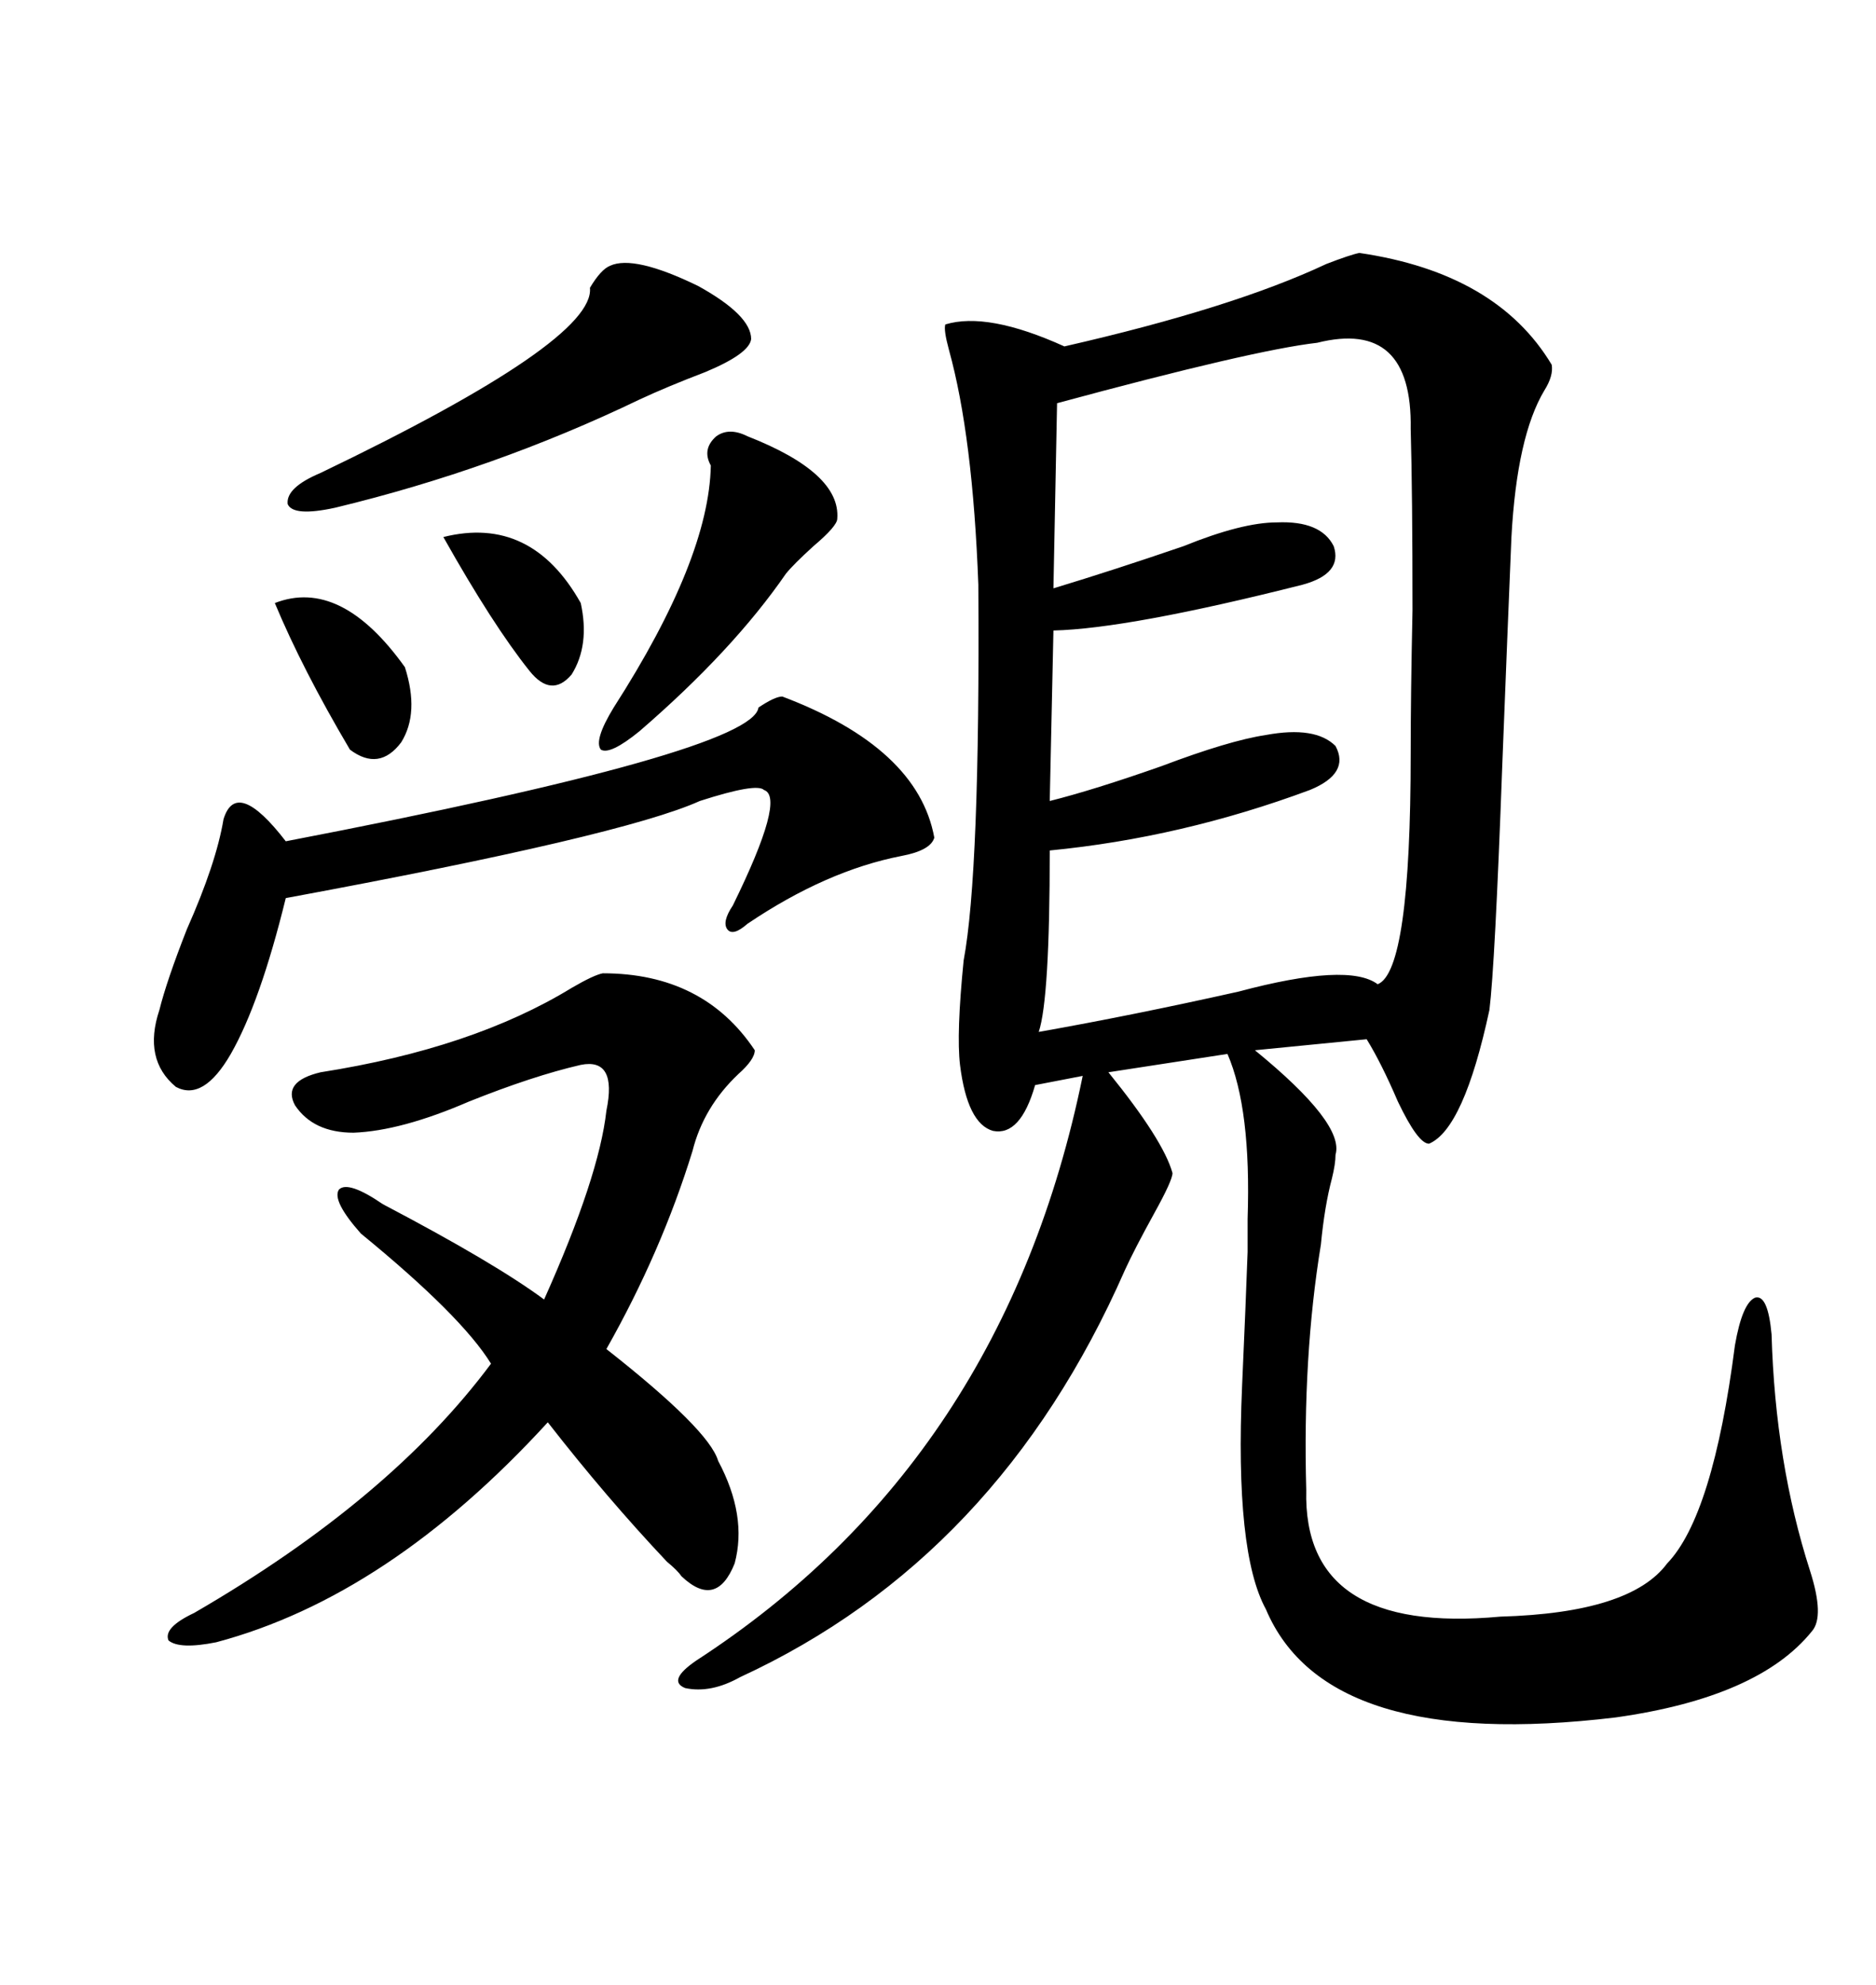 <svg xmlns="http://www.w3.org/2000/svg" xmlns:xlink="http://www.w3.org/1999/xlink" width="300" height="317.285"><path d="M217.38 40.43L217.38 40.43Q239.36 43.65 248.14 58.30L248.14 58.30Q248.44 60.06 246.97 62.40L246.97 62.40Q242.58 69.73 241.70 85.84L241.70 85.84Q241.11 99.90 240.23 122.46L240.23 122.46Q239.06 154.39 238.18 161.43L238.18 161.43Q234.08 180.47 228.52 182.81L228.52 182.81Q226.76 182.81 223.54 176.07L223.54 176.07Q220.90 169.92 218.55 166.11L218.55 166.11L200.68 167.87Q215.04 179.59 213.57 184.57L213.57 184.57Q213.57 186.04 212.99 188.38L212.99 188.38Q211.82 192.77 211.23 198.93L211.23 198.93Q208.30 216.80 208.89 238.18L208.89 238.18Q208.30 261.33 239.94 258.40L239.94 258.40Q260.74 257.81 266.60 249.90L266.60 249.90Q273.93 242.29 277.44 215.04L277.44 215.04Q278.61 208.30 280.66 207.42L280.66 207.42Q282.71 206.84 283.30 213.28L283.30 213.28Q283.89 233.79 289.45 251.07L289.45 251.07Q291.80 258.40 289.75 260.74L289.75 260.74Q281.25 271.29 258.40 274.51L258.40 274.51Q212.11 280.08 202.44 257.23L202.44 257.23Q197.46 248.14 198.63 221.48L198.63 221.48Q199.22 208.30 199.51 200.10L199.51 200.10Q199.51 198.34 199.51 194.82L199.51 194.82Q200.10 177.25 196.29 168.46L196.29 168.46L177.25 171.39Q186.04 182.23 187.50 187.50L187.50 187.50Q187.50 188.67 184.57 193.95L184.57 193.95Q181.35 199.80 179.88 203.03L179.88 203.03Q159.67 249.02 118.36 268.07L118.36 268.07Q113.67 270.70 109.57 269.82L109.57 269.82Q106.64 268.65 111.33 265.43L111.33 265.43Q160.55 233.50 173.14 171.97L173.14 171.97L165.53 173.44Q163.18 181.64 158.79 180.76L158.79 180.76Q154.69 179.59 153.52 170.21L153.52 170.21Q152.93 165.23 154.10 153.52L154.10 153.52Q156.74 139.45 156.45 93.46L156.45 93.46Q155.57 69.73 151.76 55.96L151.76 55.96Q150.88 52.73 151.17 51.86L151.17 51.86Q157.91 49.80 170.21 55.37L170.21 55.37Q197.17 49.22 212.11 42.19L212.11 42.19Q215.92 40.72 217.38 40.43ZM210.64 54.79L210.64 54.79Q200.39 55.96 169.04 64.45L169.04 64.45L168.46 94.04Q178.13 91.11 189.26 87.30L189.26 87.30Q198.63 83.50 204.20 83.50L204.20 83.50Q211.23 83.20 213.28 87.30L213.28 87.30Q214.75 91.70 208.30 93.46L208.30 93.46Q180.47 100.49 168.46 100.78L168.46 100.78L167.87 128.03Q174.90 126.27 185.74 122.46L185.74 122.46Q196.58 118.36 202.44 117.48L202.44 117.48Q210.35 116.02 213.57 119.24L213.57 119.24Q215.92 123.63 209.47 126.27L209.47 126.27Q188.96 133.89 167.87 135.94L167.87 135.94Q167.87 159.67 166.11 164.94L166.11 164.94Q181.05 162.30 198.05 158.50L198.05 158.50Q215.63 153.81 220.31 157.32L220.31 157.32Q225.59 155.27 225.59 120.41L225.59 120.41Q225.59 111.04 225.88 97.56L225.88 97.56Q225.88 78.81 225.59 68.55L225.59 68.55Q225.88 50.98 210.64 54.79ZM96.39 155.57L96.39 155.57Q112.50 155.57 120.70 167.87L120.70 167.87Q120.70 169.34 118.07 171.68L118.07 171.68Q112.50 176.95 110.74 183.98L110.74 183.98Q105.76 200.10 96.97 215.63L96.97 215.63Q113.38 228.52 114.84 233.50L114.84 233.50Q119.53 242.29 117.48 249.90L117.48 249.90Q114.55 257.23 108.98 251.95L108.98 251.95Q108.40 251.07 106.64 249.61L106.64 249.61Q96.97 239.36 87.60 227.34L87.60 227.34Q62.11 255.18 34.57 262.50L34.57 262.50Q28.71 263.67 26.95 262.21L26.95 262.21Q26.07 260.16 31.05 257.81L31.05 257.81Q62.40 239.65 78.52 217.97L78.52 217.97Q73.83 210.35 57.71 197.17L57.71 197.17Q53.03 191.89 54.20 190.14L54.20 190.14Q55.66 188.67 61.23 192.48L61.23 192.48Q79.10 201.86 87.01 207.71L87.01 207.71Q95.80 188.09 96.97 177.54L96.97 177.54Q98.73 169.04 92.87 170.21L92.87 170.21Q85.25 171.97 75 176.07L75 176.07Q64.16 180.76 56.54 181.05L56.54 181.05Q50.10 181.05 47.17 176.66L47.17 176.66Q45.12 172.85 51.27 171.39L51.27 171.39Q75.59 167.58 91.41 157.91L91.41 157.91Q94.92 155.86 96.39 155.57ZM125.10 111.33L125.10 111.33Q146.78 119.53 149.41 133.89L149.41 133.89Q148.83 135.94 144.14 136.82L144.14 136.82Q132.13 139.16 119.53 147.66L119.53 147.66Q117.19 149.71 116.31 148.54L116.31 148.54Q115.43 147.36 117.19 144.73L117.19 144.73Q125.68 127.44 122.17 126.27L122.17 126.27Q121.00 125.10 111.91 128.03L111.91 128.03Q99.61 133.59 45.70 143.55L45.70 143.55Q41.60 160.25 36.91 168.46L36.91 168.46Q32.52 176.07 28.13 173.73L28.13 173.73Q22.85 169.34 25.49 161.43L25.49 161.43Q26.66 156.74 29.88 148.54L29.88 148.54Q34.57 137.99 35.74 130.96L35.74 130.96Q37.79 124.22 45.70 134.47L45.70 134.47Q120.41 120.12 121.29 113.09L121.29 113.09Q123.93 111.33 125.10 111.33ZM97.56 42.48L97.56 42.48Q101.37 40.72 111.62 45.70L111.62 45.70Q120.12 50.39 120.12 54.20L120.12 54.20Q119.82 56.54 112.79 59.47L112.79 59.47Q106.64 61.82 102.25 63.87L102.25 63.87Q79.10 75 53.61 81.15L53.61 81.15Q46.88 82.62 46.00 80.57L46.00 80.57Q45.70 77.93 51.27 75.59L51.27 75.59Q95.21 54.49 94.34 46.00L94.34 46.00Q96.09 43.07 97.56 42.48ZM119.53 69.73L119.53 69.73Q134.47 75.59 133.89 82.91L133.89 82.91Q133.89 84.08 130.08 87.30L130.08 87.30Q126.86 90.23 125.68 91.70L125.68 91.70Q117.19 104.00 102.25 116.89L102.25 116.89Q97.56 120.70 96.09 119.82L96.09 119.82Q94.92 118.36 98.14 113.09L98.14 113.09Q113.38 89.36 113.67 74.41L113.67 74.41Q112.21 71.78 114.55 69.73L114.55 69.73Q116.60 68.26 119.53 69.73ZM43.95 96.39L43.95 96.39Q54.49 92.29 64.75 106.64L64.75 106.64Q67.09 113.96 64.16 118.65L64.16 118.65Q60.64 123.34 55.96 119.82L55.96 119.82Q48.34 106.93 43.95 96.39ZM70.90 85.84L70.90 85.84Q84.96 82.32 92.87 96.39L92.87 96.39Q94.34 103.13 91.41 107.81L91.41 107.81Q88.18 111.62 84.67 107.23L84.67 107.23Q78.81 99.90 70.90 85.84Z"/></svg>